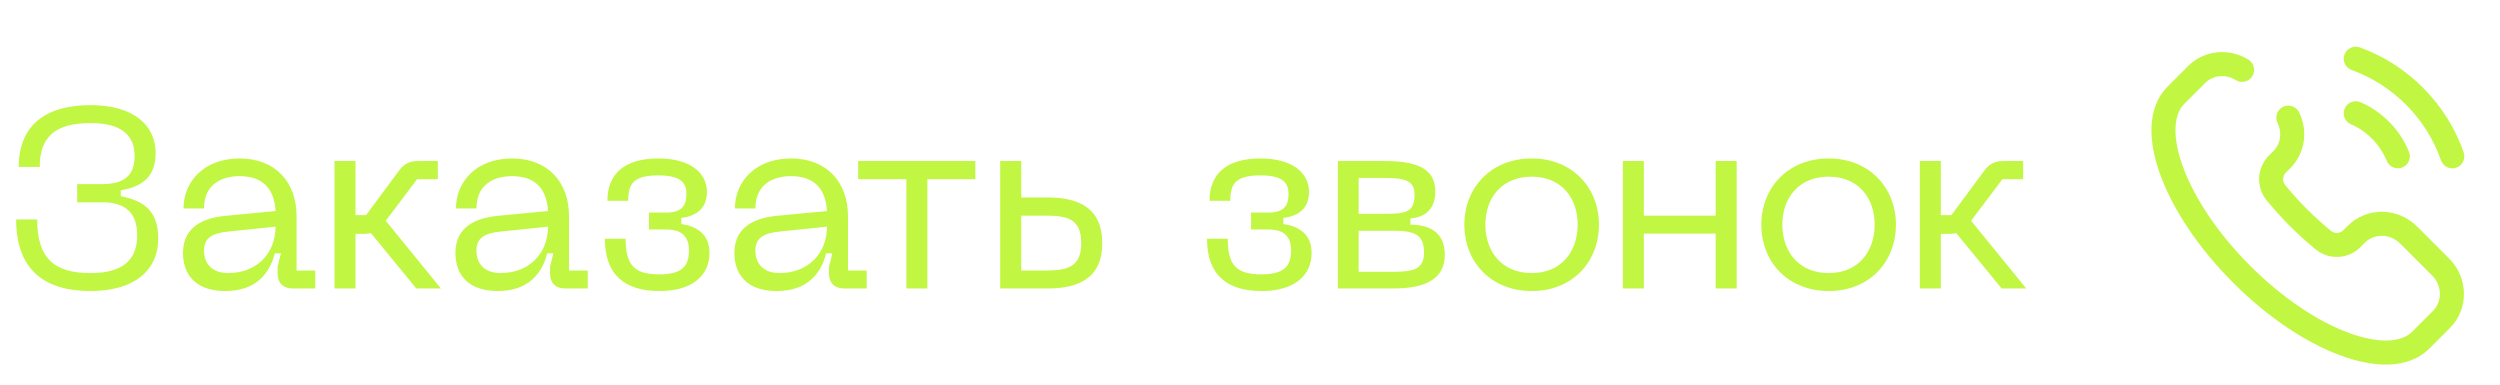 <?xml version="1.0" encoding="UTF-8"?> <svg xmlns="http://www.w3.org/2000/svg" width="156" height="24" viewBox="0 0 156 24" fill="none"><path d="M1.008 13.696H2.32C2.32 16.128 3.392 17.04 5.648 17.04C7.696 17.04 8.56 16.192 8.56 14.688C8.56 13.2 7.744 12.624 6.384 12.624H4.816V11.488H6.384C7.744 11.488 8.4 10.944 8.4 9.744C8.4 8.528 7.696 7.68 5.648 7.68C3.392 7.68 2.48 8.592 2.48 10.416H1.168C1.168 7.904 2.752 6.56 5.648 6.56C8.352 6.56 9.712 7.824 9.712 9.552C9.712 10.928 8.976 11.648 7.536 11.872V12.24C8.976 12.528 9.872 13.152 9.872 14.88C9.872 16.896 8.352 18.16 5.648 18.16C2.752 18.16 1.008 16.816 1.008 13.696ZM11.419 15.792C11.419 14.528 12.171 13.664 14.027 13.472L17.195 13.168C17.115 11.712 16.331 10.992 14.955 10.992C13.803 10.992 12.731 11.52 12.731 13.008H11.451C11.451 11.36 12.699 9.888 14.955 9.888C17.179 9.888 18.507 11.36 18.507 13.488V16.88H19.675V18H18.267C17.675 18 17.323 17.664 17.323 17.072V16.64L17.531 15.808H17.147C16.843 17.024 15.995 18.16 14.075 18.16C11.755 18.16 11.419 16.624 11.419 15.792ZM12.731 15.632C12.731 16.544 13.323 17.04 14.235 17.04C16.043 17.04 17.195 15.792 17.195 14.144L14.251 14.448C13.243 14.544 12.731 14.848 12.731 15.632ZM24.072 13.776L27.512 18H25.976L23.144 14.544C23.032 14.576 22.904 14.592 22.76 14.592H22.184V18H20.872V10.048H22.184V13.424H22.84L24.904 10.64C25.192 10.24 25.56 10.048 26.072 10.048H27.32V11.184H26.024L24.072 13.776ZM28.419 15.792C28.419 14.528 29.171 13.664 31.027 13.472L34.195 13.168C34.115 11.712 33.331 10.992 31.955 10.992C30.803 10.992 29.731 11.52 29.731 13.008H28.451C28.451 11.36 29.699 9.888 31.955 9.888C34.179 9.888 35.507 11.36 35.507 13.488V16.88H36.675V18H35.267C34.675 18 34.323 17.664 34.323 17.072V16.64L34.531 15.808H34.147C33.843 17.024 32.995 18.16 31.075 18.16C28.755 18.16 28.419 16.624 28.419 15.792ZM29.731 15.632C29.731 16.544 30.323 17.04 31.235 17.04C33.043 17.04 34.195 15.792 34.195 14.144L31.251 14.448C30.243 14.544 29.731 14.848 29.731 15.632ZM37.744 14.896H39.04C39.04 16.576 39.6 17.12 41.152 17.12C42.544 17.12 42.992 16.608 42.992 15.632C42.992 14.736 42.528 14.32 41.568 14.32H40.496V13.264H41.568C42.528 13.264 42.832 12.848 42.832 12.112C42.832 11.408 42.48 10.944 41.088 10.944C39.536 10.944 39.2 11.456 39.2 12.528H37.904C37.904 10.864 38.944 9.888 41.088 9.888C43.088 9.888 44.112 10.8 44.112 11.968C44.112 12.976 43.504 13.472 42.512 13.6V13.984C43.504 14.112 44.272 14.64 44.272 15.776C44.272 17.232 43.152 18.16 41.152 18.16C39.008 18.16 37.744 17.168 37.744 14.896ZM45.826 15.792C45.826 14.528 46.578 13.664 48.434 13.472L51.602 13.168C51.522 11.712 50.738 10.992 49.362 10.992C48.21 10.992 47.138 11.52 47.138 13.008H45.858C45.858 11.36 47.106 9.888 49.362 9.888C51.586 9.888 52.914 11.36 52.914 13.488V16.88H54.082V18H52.674C52.082 18 51.73 17.664 51.73 17.072V16.64L51.938 15.808H51.554C51.25 17.024 50.402 18.16 48.482 18.16C46.162 18.16 45.826 16.624 45.826 15.792ZM47.138 15.632C47.138 16.544 47.73 17.04 48.642 17.04C50.45 17.04 51.602 15.792 51.602 14.144L48.658 14.448C47.65 14.544 47.138 14.848 47.138 15.632ZM60.861 10.048V11.184H57.869V18H56.557V11.184H53.549V10.048H60.861ZM63.724 12.32H65.372C67.26 12.32 68.78 12.944 68.78 15.168C68.78 17.392 67.26 18 65.372 18H62.412V10.048H63.724V12.32ZM63.724 13.456V16.88H65.212C66.556 16.88 67.468 16.704 67.468 15.168C67.468 13.616 66.556 13.456 65.212 13.456H63.724ZM75.316 14.896H76.612C76.612 16.576 77.171 17.12 78.724 17.12C80.115 17.12 80.564 16.608 80.564 15.632C80.564 14.736 80.1 14.32 79.139 14.32H78.067V13.264H79.139C80.1 13.264 80.403 12.848 80.403 12.112C80.403 11.408 80.052 10.944 78.659 10.944C77.108 10.944 76.772 11.456 76.772 12.528H75.475C75.475 10.864 76.516 9.888 78.659 9.888C80.659 9.888 81.683 10.8 81.683 11.968C81.683 12.976 81.076 13.472 80.084 13.6V13.984C81.076 14.112 81.844 14.64 81.844 15.776C81.844 17.232 80.724 18.16 78.724 18.16C76.579 18.16 75.316 17.168 75.316 14.896ZM86.956 18H83.484V10.048H86.364C88.268 10.048 89.564 10.432 89.564 11.952C89.564 13.264 88.652 13.584 88.012 13.632V14.016C89.068 14.032 90.156 14.384 90.156 15.904C90.156 17.456 88.86 18 86.956 18ZM84.78 11.104V13.344H86.364C87.66 13.344 88.268 13.28 88.268 12.16C88.268 11.248 87.66 11.104 86.364 11.104H84.78ZM84.78 14.4V16.96H86.956C88.236 16.96 88.86 16.784 88.86 15.744C88.86 14.624 88.236 14.4 86.956 14.4H84.78ZM91.375 14.016C91.375 11.712 93.039 9.888 95.583 9.888C98.111 9.888 99.775 11.712 99.775 14.016C99.775 16.352 98.111 18.16 95.583 18.16C93.039 18.16 91.375 16.352 91.375 14.016ZM92.687 14.016C92.687 15.68 93.695 17.04 95.583 17.04C97.439 17.04 98.447 15.68 98.447 14.016C98.447 12.368 97.439 11.024 95.583 11.024C93.695 11.024 92.687 12.368 92.687 14.016ZM107.058 13.456V10.048H108.37V18H107.058V14.576H102.578V18H101.266V10.048H102.578V13.456H107.058ZM109.907 14.016C109.907 11.712 111.571 9.888 114.115 9.888C116.643 9.888 118.307 11.712 118.307 14.016C118.307 16.352 116.643 18.16 114.115 18.16C111.571 18.16 109.907 16.352 109.907 14.016ZM111.219 14.016C111.219 15.68 112.227 17.04 114.115 17.04C115.971 17.04 116.979 15.68 116.979 14.016C116.979 12.368 115.971 11.024 114.115 11.024C112.227 11.024 111.219 12.368 111.219 14.016ZM122.997 13.776L126.437 18H124.901L122.069 14.544C121.957 14.576 121.829 14.592 121.685 14.592H121.109V18H119.797V10.048H121.109V13.424H121.765L123.829 10.64C124.117 10.24 124.485 10.048 124.997 10.048H126.245V11.184H124.949L122.997 13.776Z" fill="#C1F742"></path><path d="M139.907 4.361C139.008 3.799 137.828 3.892 137.068 4.651L135.782 5.938C133.827 7.892 135.664 12.897 139.883 17.117C144.103 21.336 149.108 23.173 151.062 21.218L152.349 19.931C153.237 19.043 153.214 17.579 152.296 16.662L150.303 14.669C149.386 13.752 147.922 13.728 147.034 14.617L146.758 14.893C146.278 15.373 145.504 15.42 144.964 14.974C144.443 14.544 143.924 14.081 143.422 13.578C142.919 13.076 142.456 12.557 142.026 12.036C141.58 11.496 141.627 10.722 142.107 10.242L142.383 9.966C143.084 9.266 143.217 8.208 142.793 7.342" stroke="#C1F742" stroke-width="1.5" stroke-linecap="round"></path><path d="M149.626 9.751C149.382 9.156 149.019 8.598 148.535 8.115C148.079 7.659 147.557 7.31 147 7.067" stroke="#C1F742" stroke-width="1.5" stroke-linecap="round"></path><path d="M147 3.664C148.335 4.147 149.587 4.924 150.657 5.994C151.754 7.091 152.543 8.379 153.023 9.752" stroke="#C1F742" stroke-width="1.5" stroke-linecap="round"></path></svg> 
